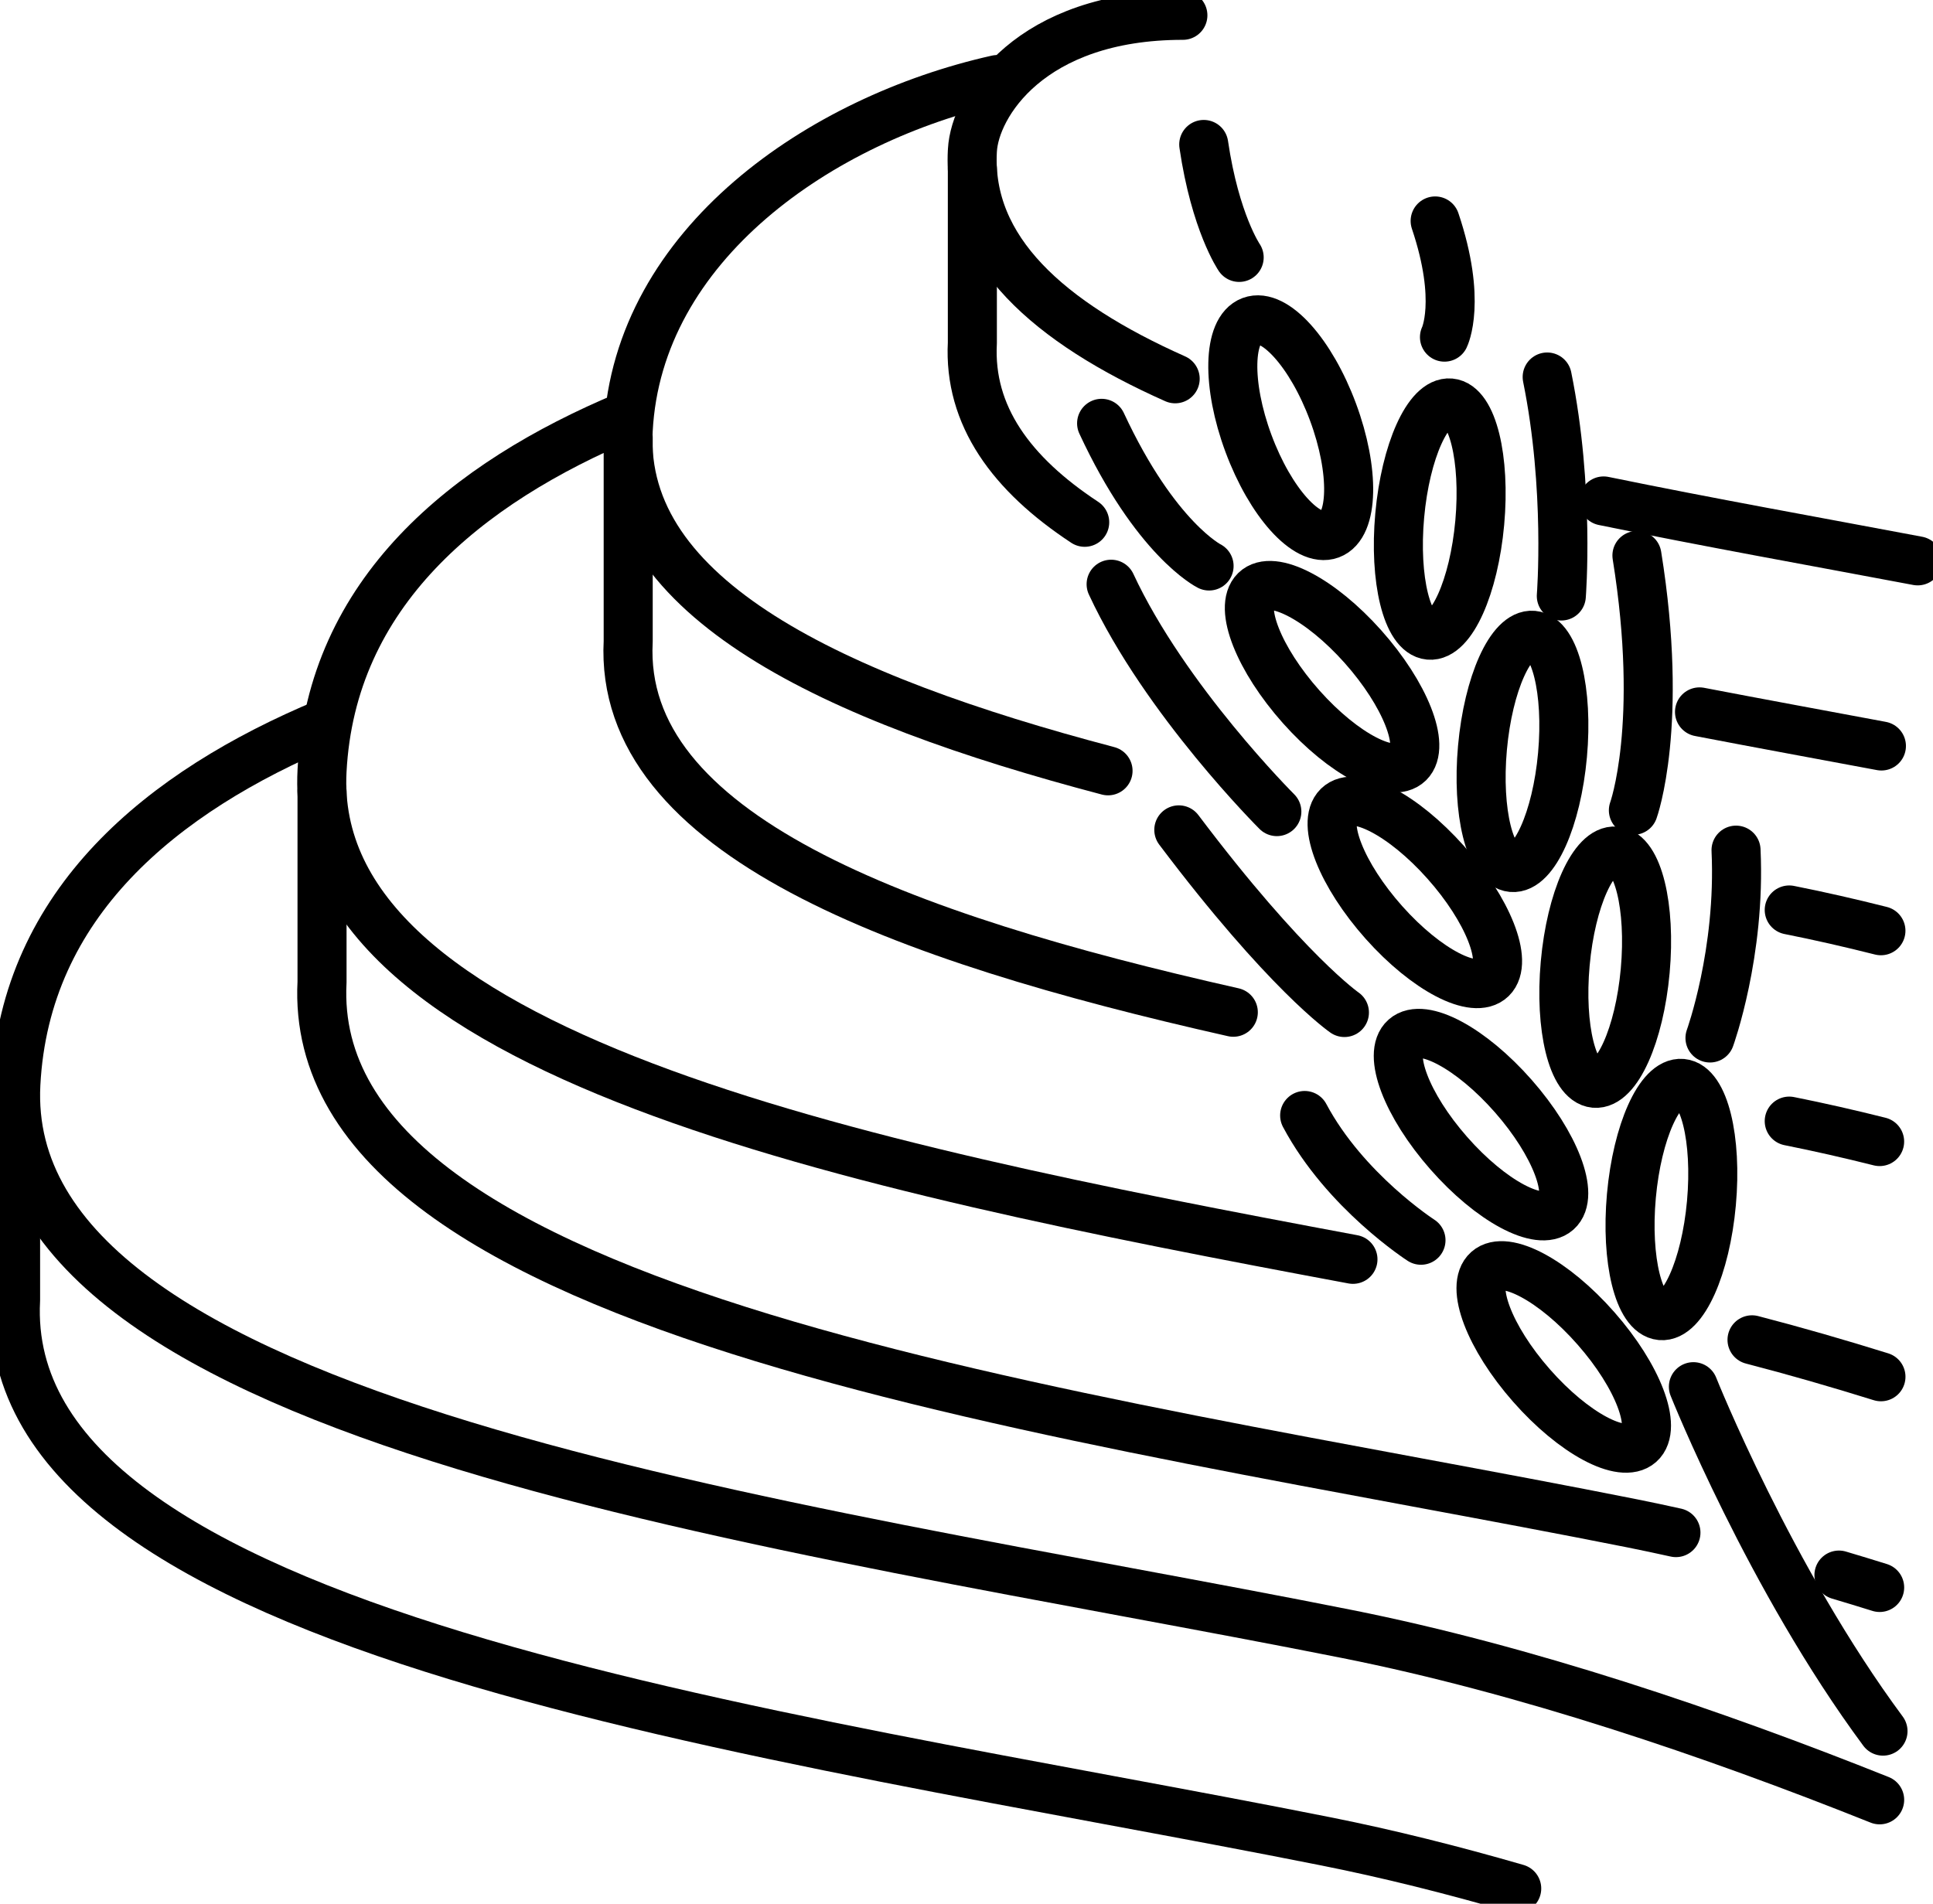 <svg width="67" height="66" viewBox="0 0 67 66" fill="none" xmlns="http://www.w3.org/2000/svg">
<path d="M40.733 13.132C36.342 11.177 33.525 8.667 33.703 5.234C33.703 5.225 33.704 5.216 33.705 5.208C33.791 3.645 35.694 0.531 41 0.531" stroke="black" stroke-width="1.7" stroke-linecap="round" stroke-linejoin="round"/>
<path d="M66.47 19.444C62.947 18.779 59.216 18.113 55.583 17.367" stroke="black" stroke-width="1.7" stroke-linecap="round" stroke-linejoin="round"/>
<path d="M60.727 46.449C62.216 46.835 63.71 47.267 65.196 47.73" stroke="black" stroke-width="1.7" stroke-linecap="round" stroke-linejoin="round"/>
<path d="M21.735 14.414C16.128 16.759 11.484 20.561 11.162 26.725C10.648 36.545 29.476 40.407 46.895 43.659" stroke="black" stroke-width="1.7" stroke-linecap="round" stroke-linejoin="round"/>
<path d="M58.09 53.133C57.583 53.02 57.077 52.913 56.573 52.812C37.371 48.986 10.55 45.741 11.162 34.046V27.434" stroke="black" stroke-width="1.7" stroke-linecap="round" stroke-linejoin="round"/>
<path d="M65.151 55.035C64.682 54.888 64.211 54.745 63.74 54.605" stroke="black" stroke-width="1.7" stroke-linecap="round" stroke-linejoin="round"/>
<path d="M11.295 25.07C5.597 27.453 0.878 31.316 0.55 37.58C-0.07 49.464 27.182 52.761 46.695 56.649C52.861 57.878 59.361 60.082 65.151 62.397" stroke="black" stroke-width="1.7" stroke-linecap="round" stroke-linejoin="round"/>
<path d="M52.571 65.471C50.354 64.829 48.132 64.27 45.952 63.836C26.749 60.009 -0.072 56.764 0.54 45.069V38.457" stroke="black" stroke-width="1.7" stroke-linecap="round" stroke-linejoin="round"/>
<path d="M62.017 31.547C63.067 31.756 64.13 31.998 65.195 32.267" stroke="black" stroke-width="1.7" stroke-linecap="round" stroke-linejoin="round"/>
<path d="M34.564 2.758C28.45 4.125 22.111 8.468 21.774 14.917C21.469 20.747 28.856 24.207 38.406 26.723" stroke="black" stroke-width="1.7" stroke-linecap="round" stroke-linejoin="round"/>
<path d="M42.748 35.093C31.197 32.492 21.424 28.921 21.774 22.234V15.168" stroke="black" stroke-width="1.7" stroke-linecap="round" stroke-linejoin="round"/>
<path d="M65.15 39.576C64.1 39.312 63.052 39.074 62.017 38.867" stroke="black" stroke-width="1.7" stroke-linecap="round" stroke-linejoin="round"/>
<path d="M37.597 18.107C35.058 16.435 33.571 14.411 33.703 11.889V5.855" stroke="black" stroke-width="1.7" stroke-linecap="round" stroke-linejoin="round"/>
<path d="M65.212 25.862C63.148 25.476 61.027 25.087 58.907 24.68" stroke="black" stroke-width="1.7" stroke-linecap="round" stroke-linejoin="round"/>
<path d="M46.112 18.527C46.921 18.225 46.961 16.324 46.202 14.281C45.444 12.238 44.173 10.826 43.365 11.129C42.556 11.431 42.515 13.332 43.274 15.375C44.033 17.418 45.303 18.829 46.112 18.527Z" stroke="black" stroke-width="1.7" stroke-linecap="round" stroke-linejoin="round"/>
<path d="M45.103 24.507C46.572 26.155 48.242 27.024 48.832 26.447C49.421 25.87 48.708 24.065 47.239 22.415C45.77 20.767 44.1 19.898 43.511 20.475C42.921 21.053 43.634 22.857 45.103 24.507Z" stroke="black" stroke-width="1.7" stroke-linecap="round" stroke-linejoin="round"/>
<path d="M51.29 18.121C51.491 15.898 51.033 14.039 50.267 13.97C49.501 13.9 48.717 15.646 48.516 17.869C48.315 20.092 48.773 21.951 49.539 22.021C50.305 22.09 51.089 20.345 51.29 18.121Z" stroke="black" stroke-width="1.7" stroke-linecap="round" stroke-linejoin="round"/>
<path d="M47.971 31.983C49.441 33.632 51.111 34.5 51.7 33.923C52.29 33.346 51.577 31.541 50.107 29.892C48.638 28.243 46.968 27.375 46.379 27.952C45.789 28.53 46.502 30.334 47.971 31.983Z" stroke="black" stroke-width="1.7" stroke-linecap="round" stroke-linejoin="round"/>
<path d="M54.158 26.176C54.359 23.953 53.901 22.094 53.135 22.024C52.369 21.955 51.585 23.701 51.384 25.924C51.183 28.147 51.641 30.006 52.407 30.075C53.173 30.145 53.957 28.399 54.158 26.176Z" stroke="black" stroke-width="1.7" stroke-linecap="round" stroke-linejoin="round"/>
<path d="M53.973 41.993C54.591 41.447 53.91 39.659 52.452 37.999C50.994 36.34 49.312 35.438 48.694 35.984C48.076 36.53 48.757 38.318 50.215 39.977C51.673 41.637 53.356 42.539 53.973 41.993Z" stroke="black" stroke-width="1.7" stroke-linecap="round" stroke-linejoin="round"/>
<path d="M57.025 33.656C57.226 31.433 56.768 29.575 56.002 29.505C55.236 29.435 54.452 31.181 54.252 33.404C54.051 35.627 54.509 37.486 55.275 37.556C56.04 37.625 56.824 35.88 57.025 33.656Z" stroke="black" stroke-width="1.7" stroke-linecap="round" stroke-linejoin="round"/>
<path d="M56.841 50.047C57.459 49.501 56.778 47.713 55.319 46.054C53.862 44.395 52.179 43.492 51.561 44.038C50.943 44.585 51.624 46.373 53.082 48.032C54.54 49.691 56.223 50.594 56.841 50.047Z" stroke="black" stroke-width="1.7" stroke-linecap="round" stroke-linejoin="round"/>
<path d="M59.32 41.711C59.521 39.488 59.063 37.629 58.297 37.559C57.531 37.49 56.747 39.236 56.546 41.459C56.346 43.682 56.803 45.541 57.569 45.611C58.335 45.68 59.119 43.934 59.32 41.711Z" stroke="black" stroke-width="1.7" stroke-linecap="round" stroke-linejoin="round"/>
<path d="M42.951 8.924C42.951 8.924 42.121 7.716 41.723 5.008" stroke="black" stroke-width="1.7" stroke-linecap="round" stroke-linejoin="round"/>
<path d="M50.067 11.688C50.067 11.688 50.681 10.446 49.744 7.66" stroke="black" stroke-width="1.7" stroke-linecap="round" stroke-linejoin="round"/>
<path d="M41.908 19.622C41.908 19.622 40.051 18.698 38.183 14.676" stroke="black" stroke-width="1.7" stroke-linecap="round" stroke-linejoin="round"/>
<path d="M54.117 20.662C54.117 20.662 54.413 16.942 53.627 13.07" stroke="black" stroke-width="1.7" stroke-linecap="round" stroke-linejoin="round"/>
<path d="M44.257 28.137C44.257 28.137 40.381 24.276 38.513 20.254" stroke="black" stroke-width="1.7" stroke-linecap="round" stroke-linejoin="round"/>
<path d="M56.615 28.092C56.615 28.092 57.686 25.144 56.738 19.258" stroke="black" stroke-width="1.7" stroke-linecap="round" stroke-linejoin="round"/>
<path d="M46.599 35.102C46.599 35.102 44.585 33.715 40.859 28.77" stroke="black" stroke-width="1.7" stroke-linecap="round" stroke-linejoin="round"/>
<path d="M59.27 35.985C59.27 35.985 60.34 33.037 60.173 29.473" stroke="black" stroke-width="1.7" stroke-linecap="round" stroke-linejoin="round"/>
<path d="M49.253 42.997C49.253 42.997 46.62 41.301 45.221 38.672" stroke="black" stroke-width="1.7" stroke-linecap="round" stroke-linejoin="round"/>
<path d="M58.695 48.074C58.695 48.074 61.346 54.721 65.267 60.015" stroke="black" stroke-width="1.7" stroke-linecap="round" stroke-linejoin="round"/>
</svg>
